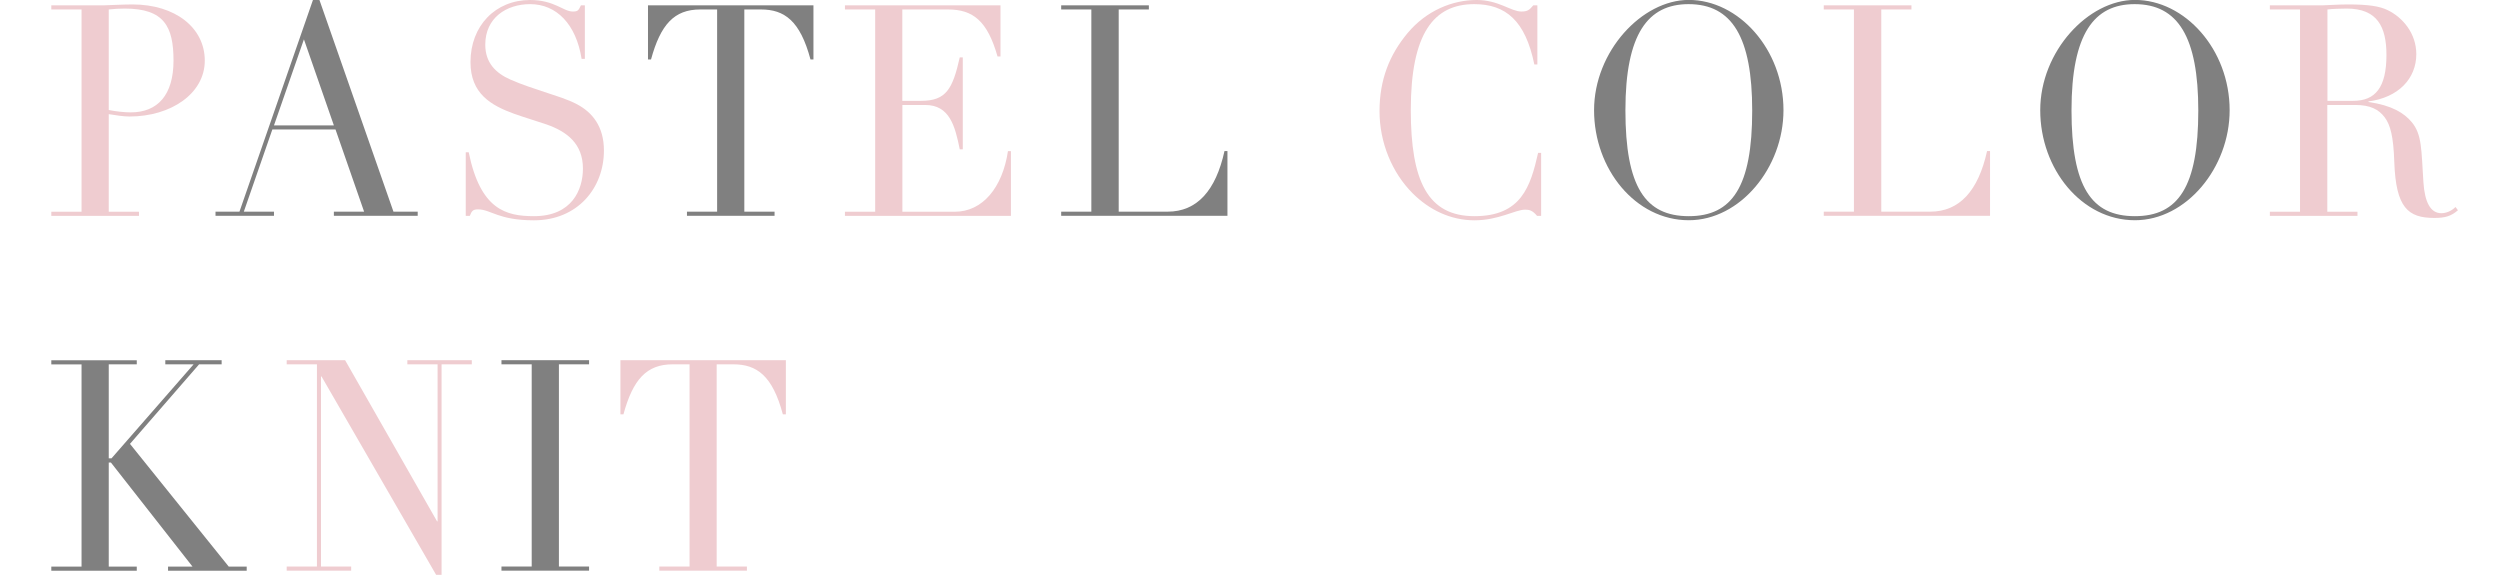 <?xml version="1.0" encoding="UTF-8"?><svg id="_レイヤー_2" xmlns="http://www.w3.org/2000/svg" viewBox="0 0 338.16 77.75"><defs><style>.cls-1{fill:none;}.cls-2{fill:gray;}.cls-3{fill:#efccd0;}</style></defs><g id="design"><path class="cls-3" d="M17.51,15.76c-.74,0-1.88-.16-2.8-.32v13.2h4.09v.56H6.94v-.56h4.09V1.28h-4.09v-.56h7.14c.33,0,2.61-.12,3.83-.12,5.81,0,9.79,3.16,9.79,7.6s-4.56,7.56-10.19,7.56ZM14.71,14.88c.99.2,2.13.32,2.98.32,3.64,0,5.78-2.36,5.78-7s-1.29-7.04-6.59-7.04c-.7,0-1.47.04-2.17.12v13.6Z"/><path class="cls-2" d="M42.33,0h.88l10.01,28.63h3.28v.56h-11.34v-.56h4.09l-3.87-11.12h-8.54l-3.86,11.12h4.08v.56h-7.91v-.56h3.24L42.33,0ZM37.06,16.96h8.1l-4.05-11.64-4.05,11.64Z"/><path class="cls-3" d="M78.6.72h.51v7.24h-.44c-.74-4.68-3.39-7.4-6.96-7.4-3.2,0-6.07,1.84-6.07,5.48,0,2.44,1.4,3.84,3.39,4.72,1.62.72,3.31,1.24,4.6,1.68,1.66.56,3.09.96,4.45,1.68,2.02,1.08,3.61,2.96,3.61,6.24,0,5.08-3.57,9.44-9.46,9.44-4.86,0-5.82-1.48-7.58-1.48-.7,0-.85.24-1.1.88h-.55v-8.6h.4c1.58,7.76,5.04,8.64,8.83,8.64,5.12,0,6.62-3.56,6.62-6.44,0-3.36-2.17-5-4.9-5.96-1.4-.48-2.91-.92-4.38-1.44-3.2-1.16-5.93-2.76-5.93-7,0-4.92,3.39-8.4,8.06-8.4,3.31,0,4.49,1.56,5.78,1.56.7,0,.77-.16,1.1-.84Z"/><path class="cls-2" d="M110.03.72v7.32h-.4c-1.4-5.24-3.53-6.76-6.7-6.76h-2.25v27.35h4.09v.56h-11.85v-.56h4.08V1.28h-2.28c-3.53,0-5.37,2.04-6.66,6.76h-.41V.72h22.38Z"/><path class="cls-3" d="M135.33.72v6.92h-.4c-1.36-4.8-3.31-6.36-6.7-6.36h-6.18v12.36h2.54c3.39,0,4.27-1.6,5.23-5.88h.41v12.44h-.41c-.63-3.12-1.36-6-4.67-6h-3.09v14.44h7.1c3.72,0,6.44-3.24,7.18-8.2h.4v8.76h-22.45v-.56h4.09V1.28h-4.09v-.56h21.05Z"/><path class="cls-2" d="M155.4.72v.56h-4.08v27.35h6.62c3.97,0,6.51-2.84,7.69-8.2h.4v8.76h-22.49v-.56h4.08V1.28h-4.08v-.56h11.85Z"/><path class="cls-3" d="M207.4.72h.55v8h-.41c-1.21-5.92-3.86-8.16-8.13-8.16-5.48,0-8.58,3.96-8.58,14.32,0,9.6,2.28,14.36,8.61,14.36s7.58-4,8.61-8.56h.41v8.52h-.55c-.63-.76-1.07-.84-1.62-.84-1.33,0-3.57,1.44-6.84,1.44s-6.15-1.44-8.36-3.64c-2.8-2.8-4.49-6.88-4.49-11.12s1.33-7.6,3.79-10.56c2.58-3.08,6.11-4.48,9.35-4.48,2.98,0,4.64,1.56,6.04,1.56.77,0,1.07-.16,1.62-.84Z"/><path class="cls-2" d="M228.43,29.79c-7.21,0-12.81-6.92-12.81-14.88s6.48-14.92,12.81-14.92c6.74,0,12.81,6.68,12.81,14.92,0,7.76-5.85,14.88-12.81,14.88ZM237.01,14.96c0-9.92-2.72-14.4-8.61-14.4-5.48,0-8.54,4-8.54,14.36s2.69,14.32,8.57,14.32,8.58-4,8.58-14.28Z"/><path class="cls-3" d="M258.55.72v.56h-4.08v27.35h6.62c3.97,0,6.51-2.84,7.69-8.2h.4v8.76h-22.49v-.56h4.08V1.28h-4.08v-.56h11.85Z"/><path class="cls-2" d="M288.78,29.79c-7.21,0-12.81-6.92-12.81-14.88s6.48-14.92,12.81-14.92c6.74,0,12.81,6.68,12.81,14.92,0,7.76-5.85,14.88-12.81,14.88ZM297.35,14.96c0-9.92-2.72-14.4-8.61-14.4-5.48,0-8.54,4-8.54,14.36s2.69,14.32,8.57,14.32,8.58-4,8.58-14.28Z"/><path class="cls-3" d="M320.37,13.72v.08c3.13.44,4.82,1.48,5.85,2.72,1.4,1.68,1.29,3.72,1.58,8.12.18,2.72.96,4.2,2.43,4.2.62,0,1.36-.28,1.91-.84l.33.44c-.92.8-1.73,1.04-3.2,1.04-3.57,0-5.19-1.4-5.41-7.56-.11-3.44-.52-5-1.29-6.04-.81-1.08-1.95-1.68-3.98-1.68h-3.79v14.44h4.08v.56h-11.85v-.56h4.08V1.28h-4.08v-.56h7.18c.4,0,2.02-.12,3.39-.12,2.76,0,4.27.24,5.34.76,2.1,1,3.9,3.2,3.9,5.96,0,3.32-2.43,5.88-6.48,6.4ZM314.81,13.64h3.5c2.98,0,4.49-1.8,4.49-6.2,0-3.84-1.25-6.28-5.37-6.28-.77,0-1.99.04-2.61.12v12.36Z"/><path class="cls-2" d="M18.5,48.72v.56h-3.79v12.72h.37l11.11-12.72h-3.83v-.56h7.62v.56h-3.05l-9.35,10.76,13.36,16.6h2.43v.56h-10.64v-.56h3.31l-11.04-14.08h-.29v14.08h3.79v.56H6.94v-.56h4.09v-27.35h-4.09v-.56h11.56Z"/><path class="cls-3" d="M46.68,48.72l12.44,21.8h.07v-21.24h-4.09v-.56h8.72v.56h-4.09v28.47h-.74l-15.5-26.83h-.07v25.71h4.08v.56h-8.72v-.56h4.09v-27.35h-4.09v-.56h7.88Z"/><path class="cls-2" d="M79.68,48.72v.56h-4.08v27.35h4.08v.56h-11.85v-.56h4.09v-27.35h-4.09v-.56h11.85Z"/><path class="cls-3" d="M106.3,48.72v7.32h-.41c-1.4-5.24-3.53-6.76-6.7-6.76h-2.25v27.35h4.09v.56h-11.85v-.56h4.09v-27.35h-2.28c-3.53,0-5.37,2.04-6.66,6.76h-.41v-7.32h22.38Z"/><rect class="cls-1" y="29.12" width="338.16" height="19.52"/></g></svg>